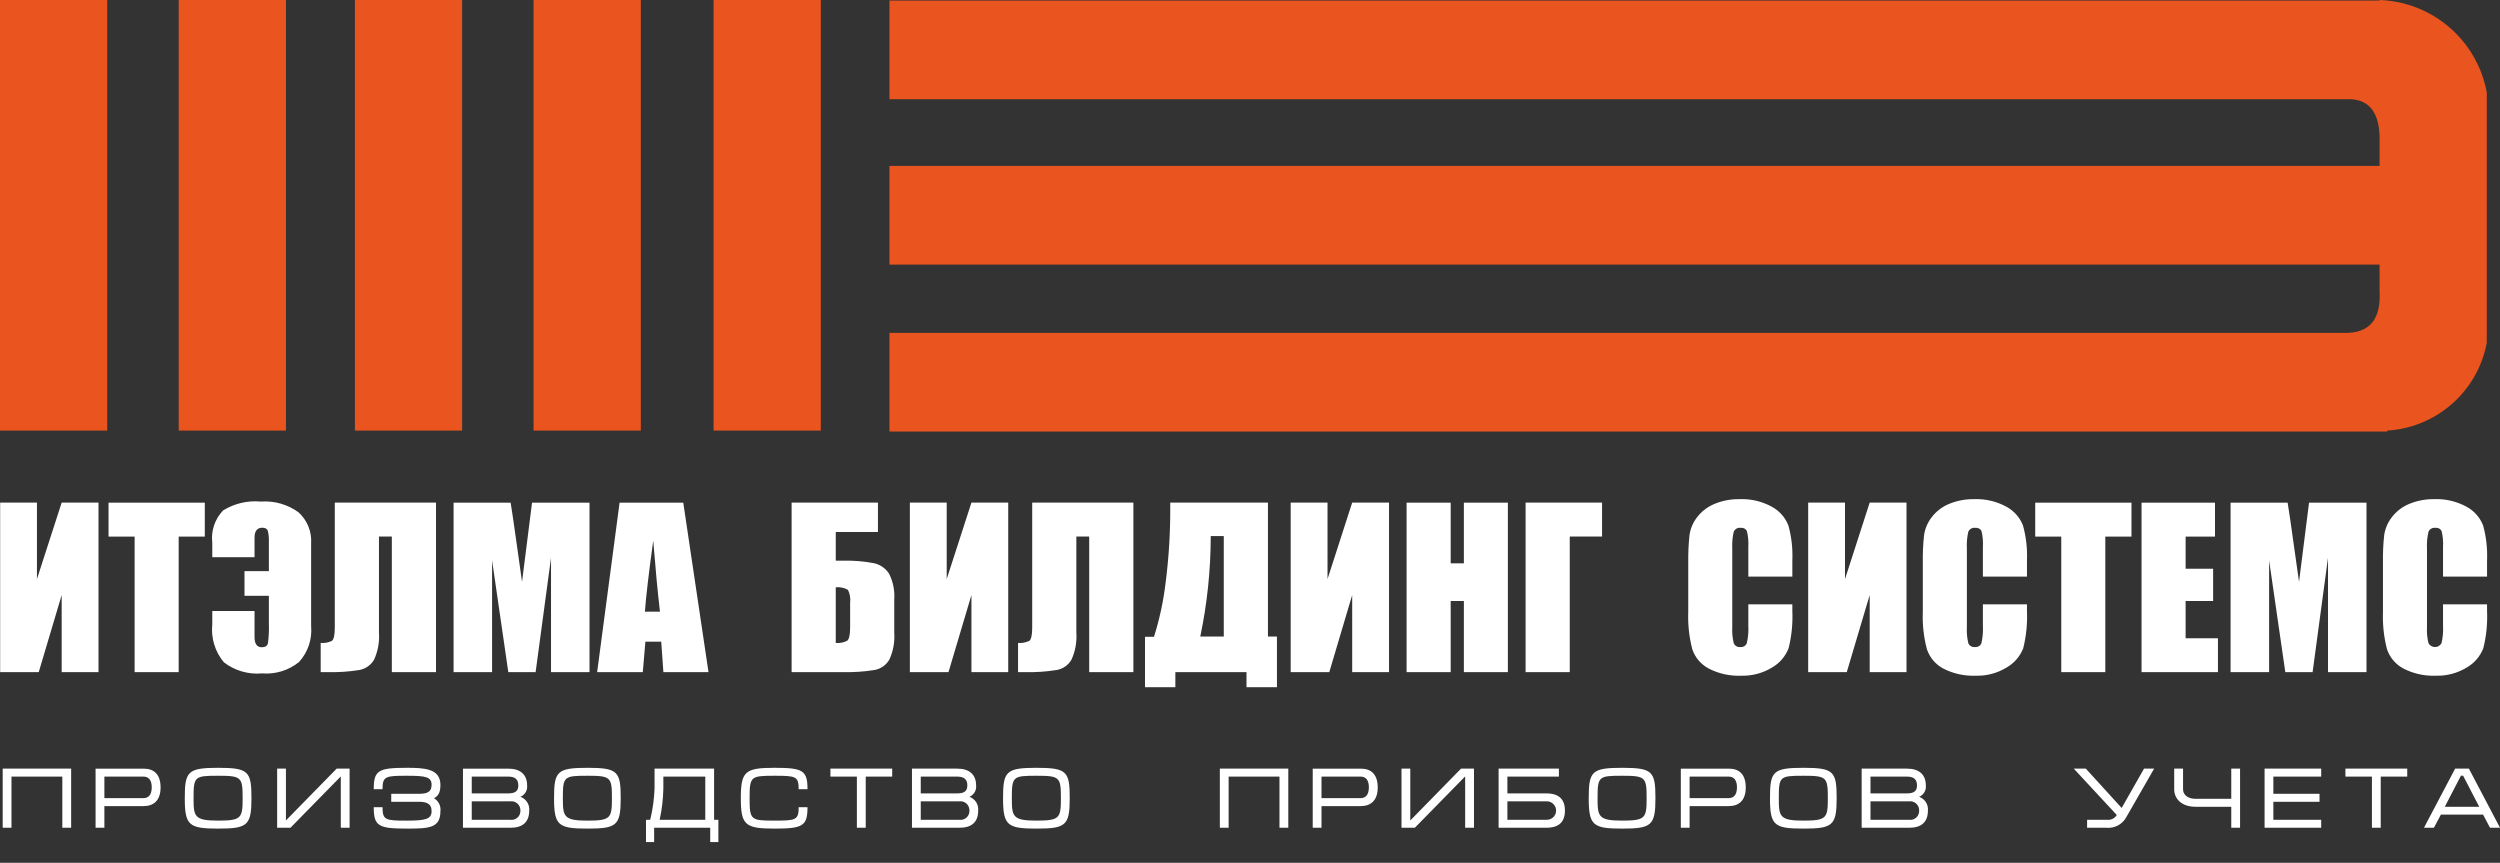 <?xml version="1.0" encoding="UTF-8"?>
<svg xmlns="http://www.w3.org/2000/svg" width="113" height="39" viewBox="0 0 113 39" fill="none">
  <rect x="0" y="0" width="113" height="39" fill="#333333" stroke="none"/>
  <path d="M4.847 0H0V19.463H4.847V0Z" fill="#EA541E"></path>
  <path d="M12.925 0H8.078V19.463H12.925V0Z" fill="#EA541E"></path>
  <path d="M20.887 0H16.041V19.463H20.887V0Z" fill="#EA541E"></path>
  <path d="M28.965 0H24.117V19.463H28.965V0Z" fill="#EA541E"></path>
  <path d="M37.1 0H32.254V19.463H37.1V0Z" fill="#EA541E"></path>
  <path fill-rule="evenodd" clip-rule="evenodd" d="M107.556 0C109.95 0.084 111.964 1.819 112.402 4.174V15.495C111.989 17.693 110.133 19.329 107.9 19.463V19.504H40.204V15.046H105.93C107.089 15.08 107.631 14.451 107.556 13.16V11.96H40.204V7.501H107.556V6.506C107.607 5.215 107.18 4.54 106.273 4.484H40.204V0.025H107.556V0Z" fill="#EA541E"></path>
  <path fill-rule="evenodd" clip-rule="evenodd" d="M4.452 30.379H2.788V26.895L1.751 30.379H0.007V22.717H1.67V26.174L2.788 22.717H4.452V30.379ZM9.257 22.722V24.255H8.076V30.379H6.085V24.255H4.906V22.722H9.257ZM14.063 28.299C14.116 28.892 13.918 29.48 13.519 29.921C13.048 30.302 12.449 30.487 11.845 30.437C11.227 30.494 10.61 30.315 10.118 29.935C9.719 29.457 9.53 28.837 9.595 28.218V27.617H11.505V28.792C11.505 29.099 11.613 29.256 11.832 29.256C11.989 29.256 12.083 29.195 12.111 29.074C12.15 28.784 12.164 28.491 12.153 28.199V26.931H11.051V25.816H12.153V24.511C12.161 24.338 12.145 24.166 12.107 23.997C12.075 23.901 11.99 23.853 11.855 23.853C11.622 23.853 11.505 24.005 11.505 24.306V25.186H9.595V24.539C9.53 24 9.71 23.46 10.087 23.069C10.598 22.755 11.197 22.615 11.794 22.671C12.398 22.627 12.997 22.798 13.488 23.152C13.887 23.511 14.1 24.032 14.063 24.568L14.063 28.299ZM19.708 30.379H17.711V24.25H17.129V28.588C17.16 29.01 17.084 29.432 16.909 29.816C16.766 30.064 16.521 30.235 16.24 30.284C15.766 30.361 15.287 30.393 14.807 30.379H14.495V29.061C14.667 29.076 14.84 29.044 14.997 28.97C15.086 28.911 15.133 28.706 15.133 28.356V22.717H19.708V30.379ZM26.646 22.722V30.379H24.906V25.21L24.21 30.379H22.975L22.242 25.329V30.379H20.502V22.722H23.081C23.155 23.183 23.236 23.725 23.321 24.35L23.596 26.299L24.048 22.722H26.646ZM30.884 22.722L32.024 30.379H29.985L29.887 29.003H29.172L29.054 30.379H26.991L28.005 22.722H30.884ZM29.831 27.647C29.728 26.78 29.627 25.708 29.526 24.434C29.325 25.898 29.199 26.969 29.149 27.647H29.831ZM40.42 28.588C40.45 29.01 40.374 29.432 40.198 29.816C40.054 30.064 39.807 30.235 39.525 30.284C39.049 30.361 38.567 30.393 38.084 30.379H35.781V22.717H39.683V24.047H37.776V25.343H38.084C38.552 25.33 39.02 25.366 39.48 25.452C39.771 25.508 40.027 25.682 40.187 25.932C40.368 26.293 40.449 26.696 40.42 27.098V28.588ZM38.426 28.356V27.25C38.451 27.049 38.417 26.845 38.329 26.662C38.161 26.567 37.968 26.526 37.776 26.544V29.061C37.953 29.078 38.131 29.044 38.289 28.964C38.38 28.901 38.426 28.696 38.426 28.356ZM45.572 30.379H43.909V26.895L42.872 30.379H41.126V22.717H42.791V26.174L43.909 22.717H45.572L45.572 30.379ZM51.229 30.379H49.232V24.25H48.651V28.588C48.681 29.01 48.606 29.432 48.431 29.816C48.289 30.064 48.043 30.236 47.761 30.284C47.288 30.361 46.809 30.393 46.329 30.379H46.016V29.061C46.189 29.076 46.362 29.044 46.519 28.97C46.609 28.911 46.656 28.706 46.656 28.356V22.717H51.229V30.379ZM57.718 31.06H56.342V30.379H53.126V31.06H51.754V28.782H52.161C52.415 27.975 52.592 27.146 52.69 26.305C52.832 25.192 52.9 24.071 52.895 22.949V22.717H57.311V28.772H57.718L57.718 31.06ZM55.315 28.772V24.231H54.725V24.289C54.72 25.796 54.562 27.298 54.252 28.772L55.315 28.772ZM62.784 30.379H61.119V26.895L60.084 30.379H58.339V22.717H60.004V26.174L61.119 22.717H62.784V30.379ZM68.156 22.722V30.379H66.167V27.164H65.571V30.379H63.578V22.722H65.571V25.462H66.167V22.722H68.156ZM72.413 24.25H70.953V30.379H68.957V22.717H72.413V24.25ZM81.014 26.061H79.024V24.728C79.04 24.484 79.017 24.239 78.959 24.001C78.905 23.898 78.792 23.841 78.678 23.858C78.546 23.839 78.418 23.911 78.365 24.033C78.308 24.28 78.285 24.535 78.298 24.789V28.345C78.285 28.59 78.308 28.836 78.365 29.074C78.415 29.192 78.537 29.263 78.664 29.246C78.789 29.261 78.908 29.19 78.955 29.074C79.017 28.812 79.04 28.543 79.024 28.275V27.316H81.014V27.613C81.039 28.18 80.982 28.746 80.846 29.297C80.705 29.663 80.444 29.97 80.105 30.167C79.68 30.428 79.188 30.559 78.689 30.542C78.188 30.561 77.691 30.451 77.245 30.224C76.89 30.04 76.62 29.726 76.492 29.347C76.349 28.797 76.287 28.228 76.309 27.66V25.424C76.303 25.009 76.322 24.594 76.366 24.182C76.408 23.892 76.524 23.617 76.704 23.385C76.906 23.118 77.176 22.91 77.485 22.781C77.847 22.629 78.237 22.555 78.63 22.562C79.136 22.542 79.638 22.659 80.083 22.902C80.427 23.087 80.694 23.388 80.835 23.752C80.977 24.267 81.037 24.801 81.014 25.334V26.061ZM86.174 30.379H84.51V26.895L83.474 30.379H81.73V22.717H83.394V26.174L84.51 22.717H86.174L86.174 30.379ZM91.619 26.061H89.627V24.728C89.642 24.484 89.621 24.239 89.564 24.001C89.51 23.899 89.397 23.842 89.283 23.858C89.15 23.839 89.022 23.911 88.968 24.033C88.911 24.28 88.889 24.535 88.903 24.789V28.345C88.889 28.59 88.911 28.835 88.968 29.074C89.017 29.192 89.139 29.262 89.266 29.246C89.392 29.261 89.511 29.191 89.56 29.074C89.619 28.812 89.642 28.543 89.627 28.275V27.316H91.619V27.613C91.644 28.18 91.587 28.746 91.451 29.297C91.31 29.663 91.047 29.97 90.707 30.167C90.282 30.428 89.79 30.559 89.292 30.542C88.791 30.561 88.294 30.451 87.847 30.224C87.493 30.04 87.224 29.726 87.097 29.347C86.951 28.797 86.889 28.229 86.911 27.66V25.424C86.905 25.009 86.924 24.594 86.968 24.182C87.012 23.892 87.129 23.618 87.308 23.385C87.51 23.119 87.779 22.91 88.088 22.781C88.451 22.63 88.841 22.555 89.235 22.562C89.74 22.542 90.242 22.66 90.687 22.902C91.031 23.087 91.298 23.388 91.439 23.752C91.581 24.267 91.642 24.8 91.619 25.334L91.619 26.061ZM96.343 22.722V24.255H95.16V30.379H93.169V24.255H91.992V22.722H96.343ZM96.798 22.722H100.118V24.255H98.79V25.707H100.033V27.164H98.79V28.849H100.251V30.379H96.798L96.798 22.722ZM106.966 22.722V30.379H105.226V25.21L104.53 30.379H103.296L102.564 25.329V30.379H100.822V22.722H103.401C103.477 23.183 103.555 23.725 103.64 24.35L103.916 26.299L104.369 22.722H106.966ZM112.415 26.061H110.425V24.728C110.441 24.484 110.418 24.239 110.36 24.001C110.306 23.898 110.193 23.841 110.079 23.858C109.948 23.839 109.82 23.911 109.768 24.033C109.709 24.28 109.686 24.535 109.7 24.789V28.345C109.686 28.59 109.709 28.836 109.768 29.074C109.859 29.236 110.065 29.294 110.227 29.203C110.281 29.172 110.326 29.128 110.356 29.074C110.417 28.812 110.441 28.543 110.425 28.275V27.316H112.415V27.613C112.44 28.18 112.384 28.746 112.247 29.297C112.107 29.663 111.845 29.97 111.506 30.167C111.081 30.428 110.589 30.558 110.09 30.542C109.59 30.561 109.092 30.451 108.646 30.224C108.291 30.04 108.022 29.726 107.893 29.347C107.75 28.797 107.689 28.228 107.71 27.66V25.424C107.703 25.009 107.721 24.594 107.766 24.182C107.809 23.892 107.926 23.617 108.106 23.385C108.308 23.118 108.577 22.909 108.886 22.781C109.249 22.63 109.638 22.555 110.031 22.562C110.537 22.542 111.039 22.66 111.484 22.902C111.828 23.086 112.095 23.388 112.237 23.752C112.378 24.267 112.438 24.801 112.415 25.334L112.415 26.061Z" fill="white"></path>
  <path d="M0.122 34.742V37.415H0.519V35.102H2.817V37.415H3.216V34.742H0.122ZM4.718 36.436H6.485C6.947 36.436 7.258 36.182 7.258 35.594C7.258 35.001 6.962 34.743 6.499 34.743H4.32V37.415H4.718V36.436ZM4.718 35.102H6.485C6.7 35.102 6.859 35.238 6.859 35.584C6.859 35.937 6.704 36.076 6.481 36.076H4.718V35.102ZM8.749 36.076C8.749 35.094 8.794 35.064 9.864 35.064C10.914 35.064 10.967 35.128 10.967 36.076C10.967 36.975 10.914 37.092 9.864 37.092C8.783 37.092 8.749 36.907 8.749 36.076ZM8.352 36.079C8.352 37.312 8.545 37.453 9.864 37.453C11.187 37.453 11.366 37.312 11.366 36.076C11.366 34.87 11.237 34.705 9.864 34.705C8.481 34.705 8.352 34.87 8.352 36.079ZM12.924 34.742H12.527V37.415H13.129L15.404 35.094V37.415H15.802V34.742H15.218L12.924 37.085V34.742ZM17.29 36.485H16.893C16.893 37.343 17.108 37.453 18.394 37.453C19.394 37.453 19.907 37.43 19.907 36.664C19.936 36.429 19.822 36.2 19.618 36.081C19.804 35.974 19.907 35.838 19.907 35.474C19.907 34.727 19.144 34.705 18.394 34.705C17.104 34.705 16.893 34.815 16.893 35.671H17.29C17.29 35.084 17.426 35.064 18.394 35.064C19.239 35.064 19.508 35.114 19.508 35.474C19.508 35.834 19.25 35.88 18.916 35.88H17.684V36.24H18.916C19.25 36.24 19.508 36.304 19.508 36.664C19.508 37.02 19.239 37.093 18.394 37.093C17.426 37.093 17.29 37.072 17.29 36.485ZM20.926 37.415H23.071C23.616 37.415 23.921 37.168 23.921 36.633C23.944 36.361 23.78 36.107 23.522 36.016C23.727 35.931 23.851 35.721 23.826 35.5C23.826 35.014 23.522 34.743 22.976 34.743H20.926L20.926 37.415ZM21.323 35.102H22.976C23.33 35.102 23.427 35.276 23.427 35.5C23.427 35.724 23.33 35.861 22.976 35.861H21.323L21.323 35.102ZM21.323 36.22H23.068C23.29 36.193 23.492 36.351 23.52 36.573C23.522 36.594 23.523 36.616 23.522 36.637C23.534 36.858 23.365 37.046 23.145 37.058C23.119 37.059 23.094 37.058 23.068 37.055H21.323V36.22ZM25.441 36.076C25.441 35.094 25.486 35.064 26.555 35.064C27.606 35.064 27.659 35.128 27.659 36.076C27.659 36.975 27.606 37.093 26.555 37.093C25.475 37.093 25.441 36.907 25.441 36.076ZM25.043 36.079C25.043 37.313 25.236 37.453 26.555 37.453C27.879 37.453 28.056 37.313 28.056 36.076C28.056 34.87 27.927 34.705 26.555 34.705C25.172 34.705 25.043 34.87 25.043 36.079ZM29.388 37.055H29.199V38.06H29.567V37.415H32.102V38.06H32.471V37.055H32.277V34.742H29.586V35.637C29.569 36.115 29.503 36.59 29.388 37.055ZM31.879 37.054H29.817C29.919 36.588 29.974 36.114 29.984 35.637V35.102H31.879V37.054ZM36.1 36.485C36.1 37.072 35.964 37.092 34.997 37.092C33.929 37.092 33.882 37.057 33.882 36.079C33.882 35.098 33.929 35.064 34.997 35.064C35.964 35.064 36.1 35.084 36.1 35.671H36.499C36.499 34.815 36.282 34.705 34.997 34.705C33.678 34.705 33.485 34.87 33.485 36.079C33.485 37.286 33.678 37.453 34.997 37.453C36.282 37.453 36.499 37.343 36.499 36.485H36.1ZM37.535 34.742V35.102H38.731V37.415H39.131V35.102H40.327V34.742H37.535ZM41.221 37.415H43.366C43.911 37.415 44.215 37.168 44.215 36.633C44.239 36.361 44.075 36.107 43.818 36.016C44.022 35.931 44.146 35.72 44.12 35.5C44.12 35.014 43.818 34.742 43.271 34.742H41.221V37.415ZM41.618 35.102H43.271C43.624 35.102 43.723 35.276 43.723 35.5C43.723 35.724 43.624 35.861 43.271 35.861H41.618V35.102ZM41.618 36.22H43.362C43.585 36.193 43.788 36.351 43.815 36.574C43.818 36.595 43.819 36.616 43.818 36.637C43.83 36.858 43.66 37.046 43.44 37.058C43.414 37.059 43.388 37.058 43.362 37.054H41.618V36.22ZM45.735 36.076C45.735 35.094 45.782 35.064 46.851 35.064C47.9 35.064 47.953 35.128 47.953 36.076C47.953 36.975 47.9 37.092 46.851 37.092C45.769 37.092 45.735 36.907 45.735 36.076ZM45.338 36.079C45.338 37.312 45.532 37.453 46.851 37.453C48.174 37.453 48.352 37.312 48.352 36.076C48.352 34.87 48.223 34.705 46.851 34.705C45.467 34.705 45.338 34.87 45.338 36.079ZM55.137 34.742V37.415H55.534V35.102H57.832V37.415H58.231V34.742L55.137 34.742ZM59.732 36.436H61.499C61.961 36.436 62.273 36.182 62.273 35.594C62.273 35.001 61.976 34.743 61.514 34.743H59.335V37.415H59.732V36.436ZM59.732 35.102H61.499C61.714 35.102 61.873 35.238 61.873 35.584C61.873 35.937 61.719 36.076 61.496 36.076H59.732V35.102ZM63.745 34.742H63.348V37.415H63.95L66.225 35.094V37.415H66.624V34.742H66.039L63.745 37.085V34.742ZM67.737 34.742V37.415H69.899C70.336 37.415 70.735 37.259 70.735 36.637C70.735 36.023 70.336 35.861 69.899 35.861H68.134V35.102H70.462V34.742L67.737 34.742ZM68.134 36.22H69.899C70.13 36.21 70.325 36.389 70.335 36.619C70.345 36.85 70.166 37.045 69.935 37.054C69.923 37.055 69.91 37.055 69.898 37.054H68.134V36.22ZM72.21 36.076C72.21 35.094 72.256 35.064 73.324 35.064C74.374 35.064 74.428 35.128 74.428 36.076C74.428 36.975 74.374 37.092 73.324 37.092C72.243 37.092 72.21 36.907 72.21 36.076ZM71.81 36.079C71.81 37.312 72.005 37.453 73.324 37.453C74.648 37.453 74.826 37.312 74.826 36.076C74.826 34.87 74.697 34.705 73.324 34.705C71.939 34.705 71.81 34.87 71.81 36.079ZM76.37 36.436H78.137C78.598 36.436 78.908 36.182 78.908 35.594C78.908 35.001 78.614 34.743 78.151 34.743H75.973V37.415H76.37V36.436ZM76.37 35.102H78.137C78.352 35.102 78.511 35.238 78.511 35.584C78.511 35.937 78.357 36.076 78.132 36.076H76.37V35.102ZM80.402 36.076C80.402 35.094 80.446 35.064 81.516 35.064C82.566 35.064 82.618 35.128 82.618 36.076C82.618 36.975 82.566 37.092 81.516 37.092C80.435 37.092 80.402 36.907 80.402 36.076ZM80.003 36.079C80.003 37.312 80.197 37.453 81.516 37.453C82.838 37.453 83.017 37.312 83.017 36.076C83.017 34.87 82.888 34.705 81.516 34.705C80.131 34.705 80.003 34.87 80.003 36.079ZM84.147 37.415H86.293C86.838 37.415 87.142 37.168 87.142 36.633C87.166 36.361 87.002 36.107 86.745 36.016C86.949 35.931 87.073 35.721 87.048 35.5C87.048 35.014 86.745 34.742 86.197 34.742H84.147V37.415ZM84.546 35.102H86.197C86.551 35.102 86.648 35.276 86.648 35.5C86.648 35.724 86.551 35.861 86.197 35.861H84.546V35.102ZM84.546 36.22H86.289C86.512 36.193 86.715 36.351 86.742 36.574C86.744 36.595 86.745 36.616 86.745 36.637C86.757 36.857 86.588 37.046 86.368 37.058C86.341 37.059 86.315 37.058 86.289 37.054H84.546V36.22ZM93.734 34.742L95.679 36.838C95.585 36.994 95.407 37.078 95.227 37.054H94.337V37.415H95.207C95.575 37.451 95.928 37.264 96.106 36.941L97.367 34.742H96.91L95.899 36.52L94.279 34.742L93.734 34.742ZM98.274 34.742V35.675C98.274 36.106 98.608 36.466 99.24 36.466H100.853V37.415H101.251V34.742H100.853V36.106H99.24C98.866 36.106 98.674 35.909 98.674 35.675V34.742L98.274 34.742ZM102.359 34.742V37.415H104.918V37.054H102.756V36.24H104.842V35.88H102.756V35.102H104.918V34.742L102.359 34.742ZM106.013 34.742V35.102H107.211V37.415H107.609V35.102H108.807V34.742L106.013 34.742ZM111.594 34.742H110.972L109.563 37.415H110.012L110.329 36.819H112.235L112.549 37.415H113.001L111.594 34.742ZM112.061 36.466H110.505L111.234 35.061H111.332L112.061 36.466Z" fill="white"></path>
</svg>
